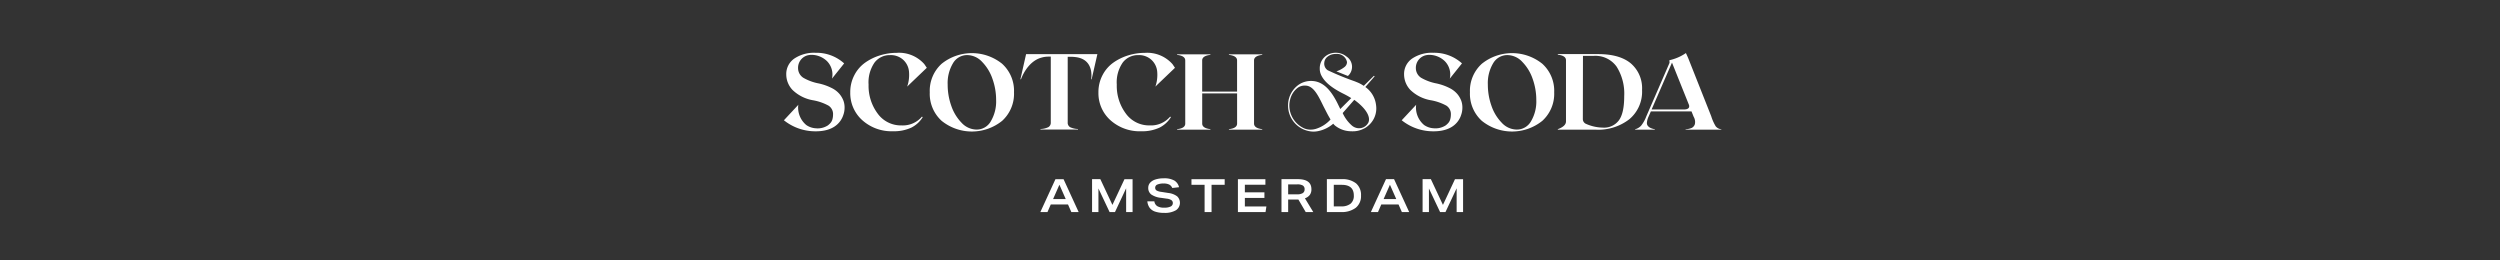 <svg id="_100_brands_logo.svg" data-name="100% brands_logo.svg" xmlns="http://www.w3.org/2000/svg" width="480" height="50" viewBox="0 0 480 50">
  <defs>
    <style>
      .cls-1 {
        fill: #333;
      }

      .cls-2 {
        fill: #fff;
        fill-rule: evenodd;
      }
    </style>
  </defs>
  <rect id="長方形" class="cls-1" width="480" height="50"/>
  <path id="シェイプ" class="cls-2" d="M197.008,10.4l-1.09,4.821h0.111c0.007-.007,1.127-3.378,3.9-4.149a4.853,4.853,0,0,1,1.346-.2h0.474l0,0.109V23.491a0.981,0.981,0,0,1-.475.927,3.742,3.742,0,0,1-1.5.353v0.1h7.2v-0.1a3.815,3.815,0,0,1-1.5-.348A0.979,0.979,0,0,1,205,23.491V10.9h0.653s0.4,0.008.816,0.057c3.787,0.434,3.02,4.255,3.028,4.262h0.1l1.1-4.821H197.008Zm16.577,28.942-2.32-4.945h-1.589v6.315H210.9V36.187l2.138,4.524h1.041l2.139-4.562v4.562h1.236V34.4H215.9Zm115.827-15.1a8.837,8.837,0,0,1-.863-1.943l-4.367-11.023c-0.148-.362-0.331-0.754-0.488-1.091a8.7,8.7,0,0,1-2.1,1.07,9.154,9.154,0,0,1-1.071.308l0.029,0.5L316.065,22.4a6.389,6.389,0,0,1-.98,1.741,2.452,2.452,0,0,1-1.152.681V24.9h3.81V24.821a3.872,3.872,0,0,1-.8-0.237,1.619,1.619,0,0,1-.531-0.384,0.9,0.9,0,0,1-.2-0.7,3.437,3.437,0,0,1,.3-1.085l0.455-1.03h7.8l0.414,1.03a1.979,1.979,0,0,1,.238,1.408,1.193,1.193,0,0,1-.592.727,3.352,3.352,0,0,1-1.2.268V24.9H330.5V24.821A1.58,1.58,0,0,1,329.412,24.241Zm-6.091-3.227,0,0h-6.209l3.911-8.994,3.264,8.134C324.56,21.088,323.321,21.014,323.321,21.014ZM224.813,22.5l-0.142-.111a4.814,4.814,0,0,1-3.912,1.689,5.5,5.5,0,0,1-4.6-2.281,8.891,8.891,0,0,1-1.738-5.552,6.678,6.678,0,0,1,1.142-4.23,3.652,3.652,0,0,1,3-1.434,3.538,3.538,0,0,1,2.492.888,3.477,3.477,0,0,1,1.122,2.221,6.934,6.934,0,0,1-.319,2.867h0l0.025,0.01h0l0.035,0.012,0.12-.16,3.557-3.4-0.473-.7h0a6.473,6.473,0,0,0-5.317-2.17,10.733,10.733,0,0,0-3.2.485,10.045,10.045,0,0,0-2.846,1.393,6.759,6.759,0,0,0-2.072,2.4,6.961,6.961,0,0,0-.788,3.306,6.952,6.952,0,0,0,2.309,5.35,8.4,8.4,0,0,0,5.909,2.12,7.881,7.881,0,0,0,3.538-.712A5.436,5.436,0,0,0,224.813,22.5ZM202.648,34.4l-2.9,6.315h1.369l0.63-1.456h3.311l0.639,1.456h1.405l-2.9-6.315h-1.562Zm-0.456,3.821,1.215-2.754,1.215,2.754h-2.43ZM161.237,18.109a4.683,4.683,0,0,0-1.556-1.211,10.309,10.309,0,0,0-2.511-.883,9.373,9.373,0,0,1-2.96-1.1,2.211,2.211,0,0,1-.983-1.833h0a2.482,2.482,0,0,1,1.753-2.437,3.911,3.911,0,0,1,.62-0.111,4.315,4.315,0,0,1,3.184,1.207,3.653,3.653,0,0,1,.96,3.35l2.333-2.918a7.885,7.885,0,0,0-5.485-2.037,6.791,6.791,0,0,0-4.1,1.12,3.6,3.6,0,0,0-1.53,3.067,4.355,4.355,0,0,0,1.207,2.951,7.472,7.472,0,0,0,4.026,1.993,9.646,9.646,0,0,1,2.9,1.029,1.925,1.925,0,0,1,.849,1.735,3.249,3.249,0,0,1-.116.858l0,0.006a1.839,1.839,0,0,1-.534.881,3.267,3.267,0,0,1-.352.307,3.612,3.612,0,0,1-2.332.546A3.529,3.529,0,0,1,154.8,24a4.376,4.376,0,0,1-1.541-3.77L153.3,20.1l-2.8,3h0.021a9.658,9.658,0,0,0,6.182,2.112c3.246-.022,4.628-1.557,5.158-2.966l0-.013c0.007-.017.013-0.033,0.019-0.05a4.229,4.229,0,0,0,.281-1.555,3.827,3.827,0,0,0-.207-1.256A4.548,4.548,0,0,0,161.237,18.109ZM277.046,39.342l-2.32-4.945h-1.589v6.315h1.218V36.187l2.139,4.524h1.041l2.139-4.562v4.562h1.236V34.4h-1.553ZM271.919,20.1l-2.8,3h0.02a9.658,9.658,0,0,0,6.182,2.112c3.246-.022,4.629-1.557,5.159-2.966a0.069,0.069,0,0,1,0-.013l0.018-.05a4.209,4.209,0,0,0,.281-1.555,3.827,3.827,0,0,0-.207-1.256,4.517,4.517,0,0,0-.717-1.261,4.694,4.694,0,0,0-1.556-1.211,10.339,10.339,0,0,0-2.511-.883,9.38,9.38,0,0,1-2.961-1.1,2.211,2.211,0,0,1-.983-1.833h0a2.484,2.484,0,0,1,1.753-2.437,3.9,3.9,0,0,1,.621-0.111,4.315,4.315,0,0,1,3.183,1.207,3.65,3.65,0,0,1,.96,3.35L280.7,12.17a7.885,7.885,0,0,0-5.485-2.037,6.788,6.788,0,0,0-4.1,1.12,3.6,3.6,0,0,0-1.531,3.067,4.355,4.355,0,0,0,1.207,2.951,7.475,7.475,0,0,0,4.027,1.993,9.657,9.657,0,0,1,2.9,1.029,1.926,1.926,0,0,1,.848,1.735,3.208,3.208,0,0,1-.116.858v0.006a1.848,1.848,0,0,1-.535.881,3.256,3.256,0,0,1-.351.307,3.615,3.615,0,0,1-2.333.546A3.522,3.522,0,0,1,273.427,24a4.373,4.373,0,0,1-1.541-3.77S271.919,20.105,271.919,20.1ZM174.21,16.554l0.024,0.01h0l0.035,0.012,0.12-.16,3.557-3.4-0.472-.7h0a6.476,6.476,0,0,0-5.317-2.17,10.733,10.733,0,0,0-3.2.485,10.032,10.032,0,0,0-2.846,1.393,6.74,6.74,0,0,0-2.072,2.4,6.95,6.95,0,0,0-.788,3.306,6.949,6.949,0,0,0,2.309,5.35,8.4,8.4,0,0,0,5.908,2.12,7.875,7.875,0,0,0,3.538-.712,5.436,5.436,0,0,0,2.153-1.987l-0.141-.111a4.814,4.814,0,0,1-3.912,1.689,5.5,5.5,0,0,1-4.6-2.281,8.885,8.885,0,0,1-1.739-5.552,6.684,6.684,0,0,1,1.142-4.23,3.656,3.656,0,0,1,3-1.434,3.534,3.534,0,0,1,2.491.888,3.468,3.468,0,0,1,1.122,2.221,6.949,6.949,0,0,1-.318,2.867h0Zm18.2-4.31a9.272,9.272,0,0,0-11.615,0,6.991,6.991,0,0,0-2.279,5.476,7.006,7.006,0,0,0,2.279,5.481,9.254,9.254,0,0,0,11.615,0,7.009,7.009,0,0,0,2.279-5.481A6.994,6.994,0,0,0,192.407,12.244Zm-2.184,11.064a3.124,3.124,0,0,1-2.724,1.57,3.971,3.971,0,0,1-2.871-1.3,8.628,8.628,0,0,1-1.986-3.265,12.089,12.089,0,0,1-.692-4.053,7.4,7.4,0,0,1,1.026-4.124,3.127,3.127,0,0,1,2.724-1.559,3.958,3.958,0,0,1,2.86,1.3,8.665,8.665,0,0,1,1.992,3.265,11.962,11.962,0,0,1,.7,4.033A7.446,7.446,0,0,1,190.223,23.308ZM313.137,12.187q-2.139-1.8-6.292-1.8H299.1V10.5q1.571,0.182,1.57,1.072V23.3q0.01,0.921-1.57,1.5v0.1h7.331a9.738,9.738,0,0,0,6.408-2.013,6.884,6.884,0,0,0,2.437-5.615A6.273,6.273,0,0,0,313.137,12.187Zm-2.331,10.942a3.535,3.535,0,0,1-3,1.376,8.3,8.3,0,0,1-3.357-.754,1,1,0,0,1-.544-0.893l0.024-12.133h2.083a5.009,5.009,0,0,1,4.372,2.064,9.683,9.683,0,0,1,1.464,5.686Q311.85,21.753,310.806,23.129ZM296.124,12.244a9.27,9.27,0,0,0-11.614,0,6.992,6.992,0,0,0-2.28,5.476,7.007,7.007,0,0,0,2.28,5.481,9.252,9.252,0,0,0,11.614,0,7.007,7.007,0,0,0,2.28-5.481A6.992,6.992,0,0,0,296.124,12.244Zm-2.183,11.064a3.124,3.124,0,0,1-2.724,1.57,3.967,3.967,0,0,1-2.871-1.3,8.6,8.6,0,0,1-1.986-3.265,12.09,12.09,0,0,1-.693-4.053,7.4,7.4,0,0,1,1.026-4.124,3.128,3.128,0,0,1,2.724-1.559,3.96,3.96,0,0,1,2.861,1.3,8.676,8.676,0,0,1,1.991,3.265,11.963,11.963,0,0,1,.7,4.033A7.446,7.446,0,0,1,293.941,23.308Zm-33.572,11.9a4.206,4.206,0,0,0-2.78-.81h-2.828v6.315h2.684a4.446,4.446,0,0,0,2.871-.824,2.856,2.856,0,0,0,1-2.333A2.921,2.921,0,0,0,260.369,35.207ZM259.321,39.1h0a2.735,2.735,0,0,1-1.813.525h-1.421V35.488h1.547c1.529,0,2.3.692,2.3,2.058A1.938,1.938,0,0,1,259.321,39.1Zm-33.305-1.4a3.465,3.465,0,0,0-1.7-.649l-1.324-.207a2.485,2.485,0,0,1-.925-0.269,0.611,0.611,0,0,1-.272-0.547,0.646,0.646,0,0,1,.436-0.6,2.921,2.921,0,0,1,1.193-.194,2.322,2.322,0,0,1,1.078.209,1.3,1.3,0,0,1,.575.651l1.3-.15a2.029,2.029,0,0,0-.907-1.281,3.913,3.913,0,0,0-2.007-.428,5.2,5.2,0,0,0-1.627.227,2.242,2.242,0,0,0-1.025.636,1.444,1.444,0,0,0-.348.964,1.541,1.541,0,0,0,.587,1.285,4.05,4.05,0,0,0,1.9.641l1.08,0.153a2.015,2.015,0,0,1,.865.279,0.657,0.657,0,0,1,.288.564,0.723,0.723,0,0,1-.429.671,2.694,2.694,0,0,1-1.217.217,2.482,2.482,0,0,1-1.353-.3,1.291,1.291,0,0,1-.547-0.913h-1.347a2.49,2.49,0,0,0,.431,1.22,2.158,2.158,0,0,0,1.055.746,5.339,5.339,0,0,0,1.761.249,4.144,4.144,0,0,0,2.244-.508A1.709,1.709,0,0,0,226.016,37.7Zm40.093-3.3-2.9,6.315h1.369l0.63-1.456h3.311l0.639,1.456h1.405l-2.9-6.315h-1.562Zm-0.457,3.821,1.215-2.754,1.215,2.754h-2.43ZM235.952,24.8v0.1h6.4V24.8q-1.576-.192-1.577-1.08V11.607q0-.888,1.577-1.07V10.426h-6.4v0.111q1.566,0.182,1.566,1.07v5.976h-6.7V11.607q0-.888,1.577-1.07V10.426H226v0.111q1.567,0.182,1.567,1.07V23.721q0.01,0.9-1.567,1.08v0.1h6.4V24.8q-1.578-.192-1.577-1.08V17.937h6.7v5.784Q237.529,24.619,235.952,24.8Zm-7.191,10.687h2.521v5.224h1.336V35.488h2.521V34.4h-6.378v1.091ZM250.6,38.054a1.91,1.91,0,0,0,.9-0.655,1.8,1.8,0,0,0,.292-1.049c0-1.314-.863-1.953-2.639-1.953h-3.108v6.315h1.282v-2.4h1.964l1.405,2.4h1.452l-1.6-2.635Zm-0.479-.973a2.012,2.012,0,0,1-1.077.229h-1.718V35.4h1.736a2.031,2.031,0,0,1,1.077.215,0.8,0.8,0,0,1,.344.727A0.824,0.824,0,0,1,250.123,37.081ZM239.014,38h3.755V36.923h-3.755V35.47h3.944V34.4h-5.279v6.315h5.305l0.164-1.073h-4.134V38ZM264.2,20.16a4.931,4.931,0,0,0-2.055-3.454l1.5-1.723,0.3-.362-0.158-.063-1.949,1.927a6.358,6.358,0,0,0-1.214-.663s-0.341-.134-0.463-0.19a53.255,53.255,0,0,1-5.233-2.141,1.927,1.927,0,0,1-.246-0.2h0a1.54,1.54,0,0,1-.412-1.314,1.572,1.572,0,0,1,.506-1,2.455,2.455,0,0,1,1.705-.616,1.947,1.947,0,0,1,2.142,1.553,1.165,1.165,0,0,1-.286.768h0l0,0a1.481,1.481,0,0,1-.135.14,5.123,5.123,0,0,1-1.614.88c0.411,0.165,1.75.7,2.209,0.884a2.353,2.353,0,0,0-.267-3.729,3.25,3.25,0,0,0-2.073-.729,3.323,3.323,0,0,0-.874.115h0l-0.049.014-0.025.007-0.041.013-0.021.007a2.948,2.948,0,0,0-2.052,2.912c0,0.021,0,.042,0,0.063h0c0,0.025,0,.049,0,0.073a0.114,0.114,0,0,0,0,.018h0a2.947,2.947,0,0,0,.336,1.2c0.4,0.753,1.257,1.962,4.081,3.385a17.55,17.55,0,0,1,1.627.9l-2.107,2.1-0.119-.252-0.458-.939c-1.151-2.256-2.64-4.2-5-4.2a4.149,4.149,0,0,0-2.676.923l-0.1.084a4.866,4.866,0,0,0-1.671,3.8,4.982,4.982,0,0,0,4.851,4.918,4.59,4.59,0,0,0,.836-0.077h0l0.03-.006,0.057-.011a6.335,6.335,0,0,0,2.9-1.425,2.765,2.765,0,0,0,.333.352,4.986,4.986,0,0,0,3.086,1.1q0.114,0.007.228,0.008a4.556,4.556,0,0,0,2.127-.464,3.488,3.488,0,0,0,.412-0.214l0,0h0a3.1,3.1,0,0,0,.366-0.262A4.334,4.334,0,0,0,264.2,20.16Zm-8.742,2.79a6.331,6.331,0,0,1-2.841,1.8,3.614,3.614,0,0,1-.519.109l-0.072.009h0l-0.088.009a3.243,3.243,0,0,1-1.427-.184,4.846,4.846,0,0,1-2.958-4.347,4.367,4.367,0,0,1,.154-1.235,4.046,4.046,0,0,1,1.375-2.194,2.26,2.26,0,0,1,1.513-.484c1.563,0,2.461,1.814,3.483,3.922,0.446,0.855.746,1.481,1.057,2.02,0.013,0.023.027,0.046,0.041,0.069l0.284,0.5,0,0Zm7.3,0.512a2.011,2.011,0,0,1-1.35,1.109,2.1,2.1,0,0,1-1.867-.486,7.056,7.056,0,0,1-1.747-2.379l2.225-2.537C261.971,20.576,263.217,22.238,262.756,23.462Z"/>
</svg>
